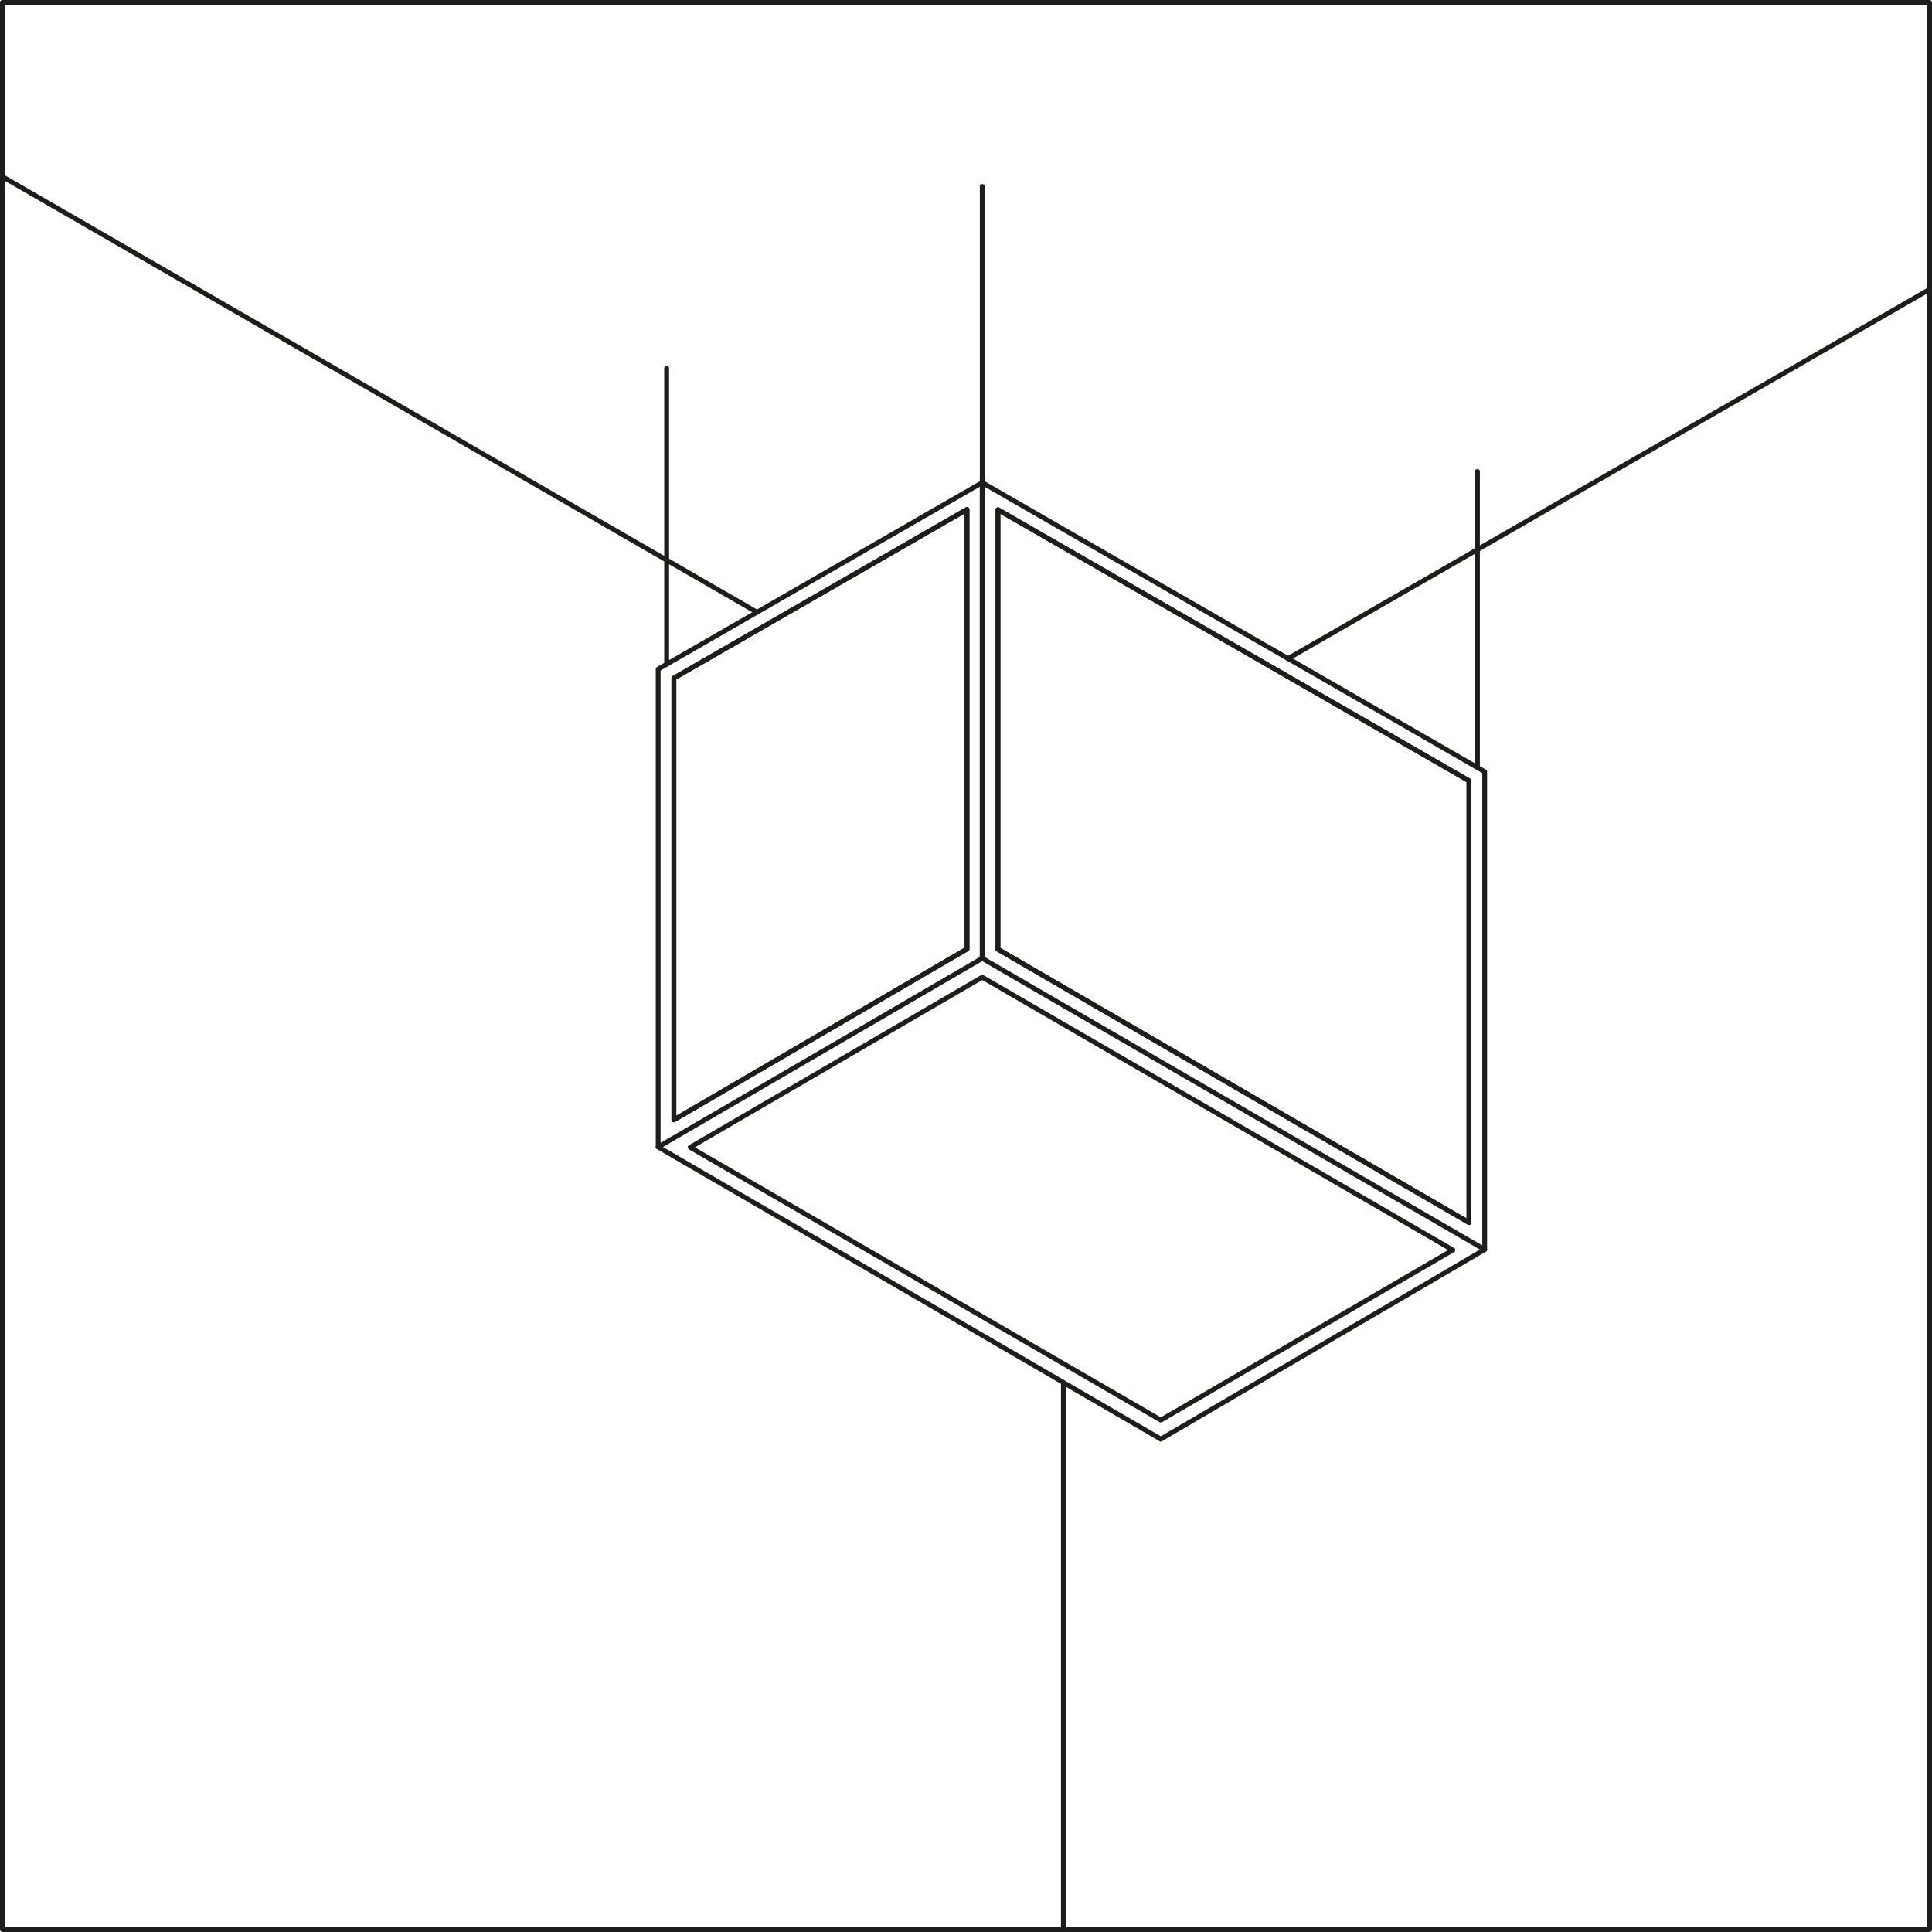 <?xml version="1.0" encoding="UTF-8"?>
<svg id="vetrina" xmlns="http://www.w3.org/2000/svg" viewBox="0 0 200.49 200.49">
  <defs>
    <style>
      .cls-1 {
        fill: none;
        stroke: #1d1d1b;
        stroke-linecap: round;
        stroke-linejoin: round;
        stroke-width: .5px;
      }
    </style>
  </defs>
  <g>
    <line class="cls-1" x1="101.93" y1="50.07" x2="101.93" y2="50.08"/>
    <path class="cls-1" d="m153.32,79.65l-19.67-11.32-31.72-18.25v49.37l52.14,30.22v-49.59l-.75-.43Zm-.88,47.22l-48.88-28.36v-45.62l48.88,28.13v45.85Z"/>
    <path class="cls-1" d="m78.56,63.53l-9.38,5.4-.88.51v49.59l33.63-19.58v-49.37l-23.37,13.45Zm21.79,34.95l-30.42,17.73v-45.84l30.42-17.51v45.62Z"/>
    <line class="cls-1" x1="120.46" y1="149.34" x2="154.07" y2="129.67"/>
    <polyline class="cls-1" points="68.3 119.03 110.35 143.46 110.35 143.47 120.46 149.34"/>
  </g>
  <path class="cls-1" d="m.25.25v199.99h199.99V.25H.25Zm120.21,147.12l-48.84-28.31,30.31-17.65,48.84,28.31-30.31,17.65Zm-50.53-77l30.42-17.51v45.62l-30.42,17.73v-45.84Zm33.63-17.48l48.88,28.13v45.85l-48.88-28.36v-45.62Z"/>
  <line class="cls-1" x1="101.93" y1="50.08" x2="101.93" y2="19.35"/>
  <line class="cls-1" x1="69.18" y1="68.93" x2="69.18" y2="38.2"/>
  <line class="cls-1" x1="153.32" y1="79.65" x2="153.32" y2="48.92"/>
  <line class="cls-1" x1="110.35" y1="200.24" x2="110.35" y2="143.47"/>
  <line class="cls-1" x1="133.66" y1="68.34" x2="200.24" y2="30.03"/>
  <line class="cls-1" x1="78.57" y1="63.54" x2=".25" y2="18.33"/>
</svg>